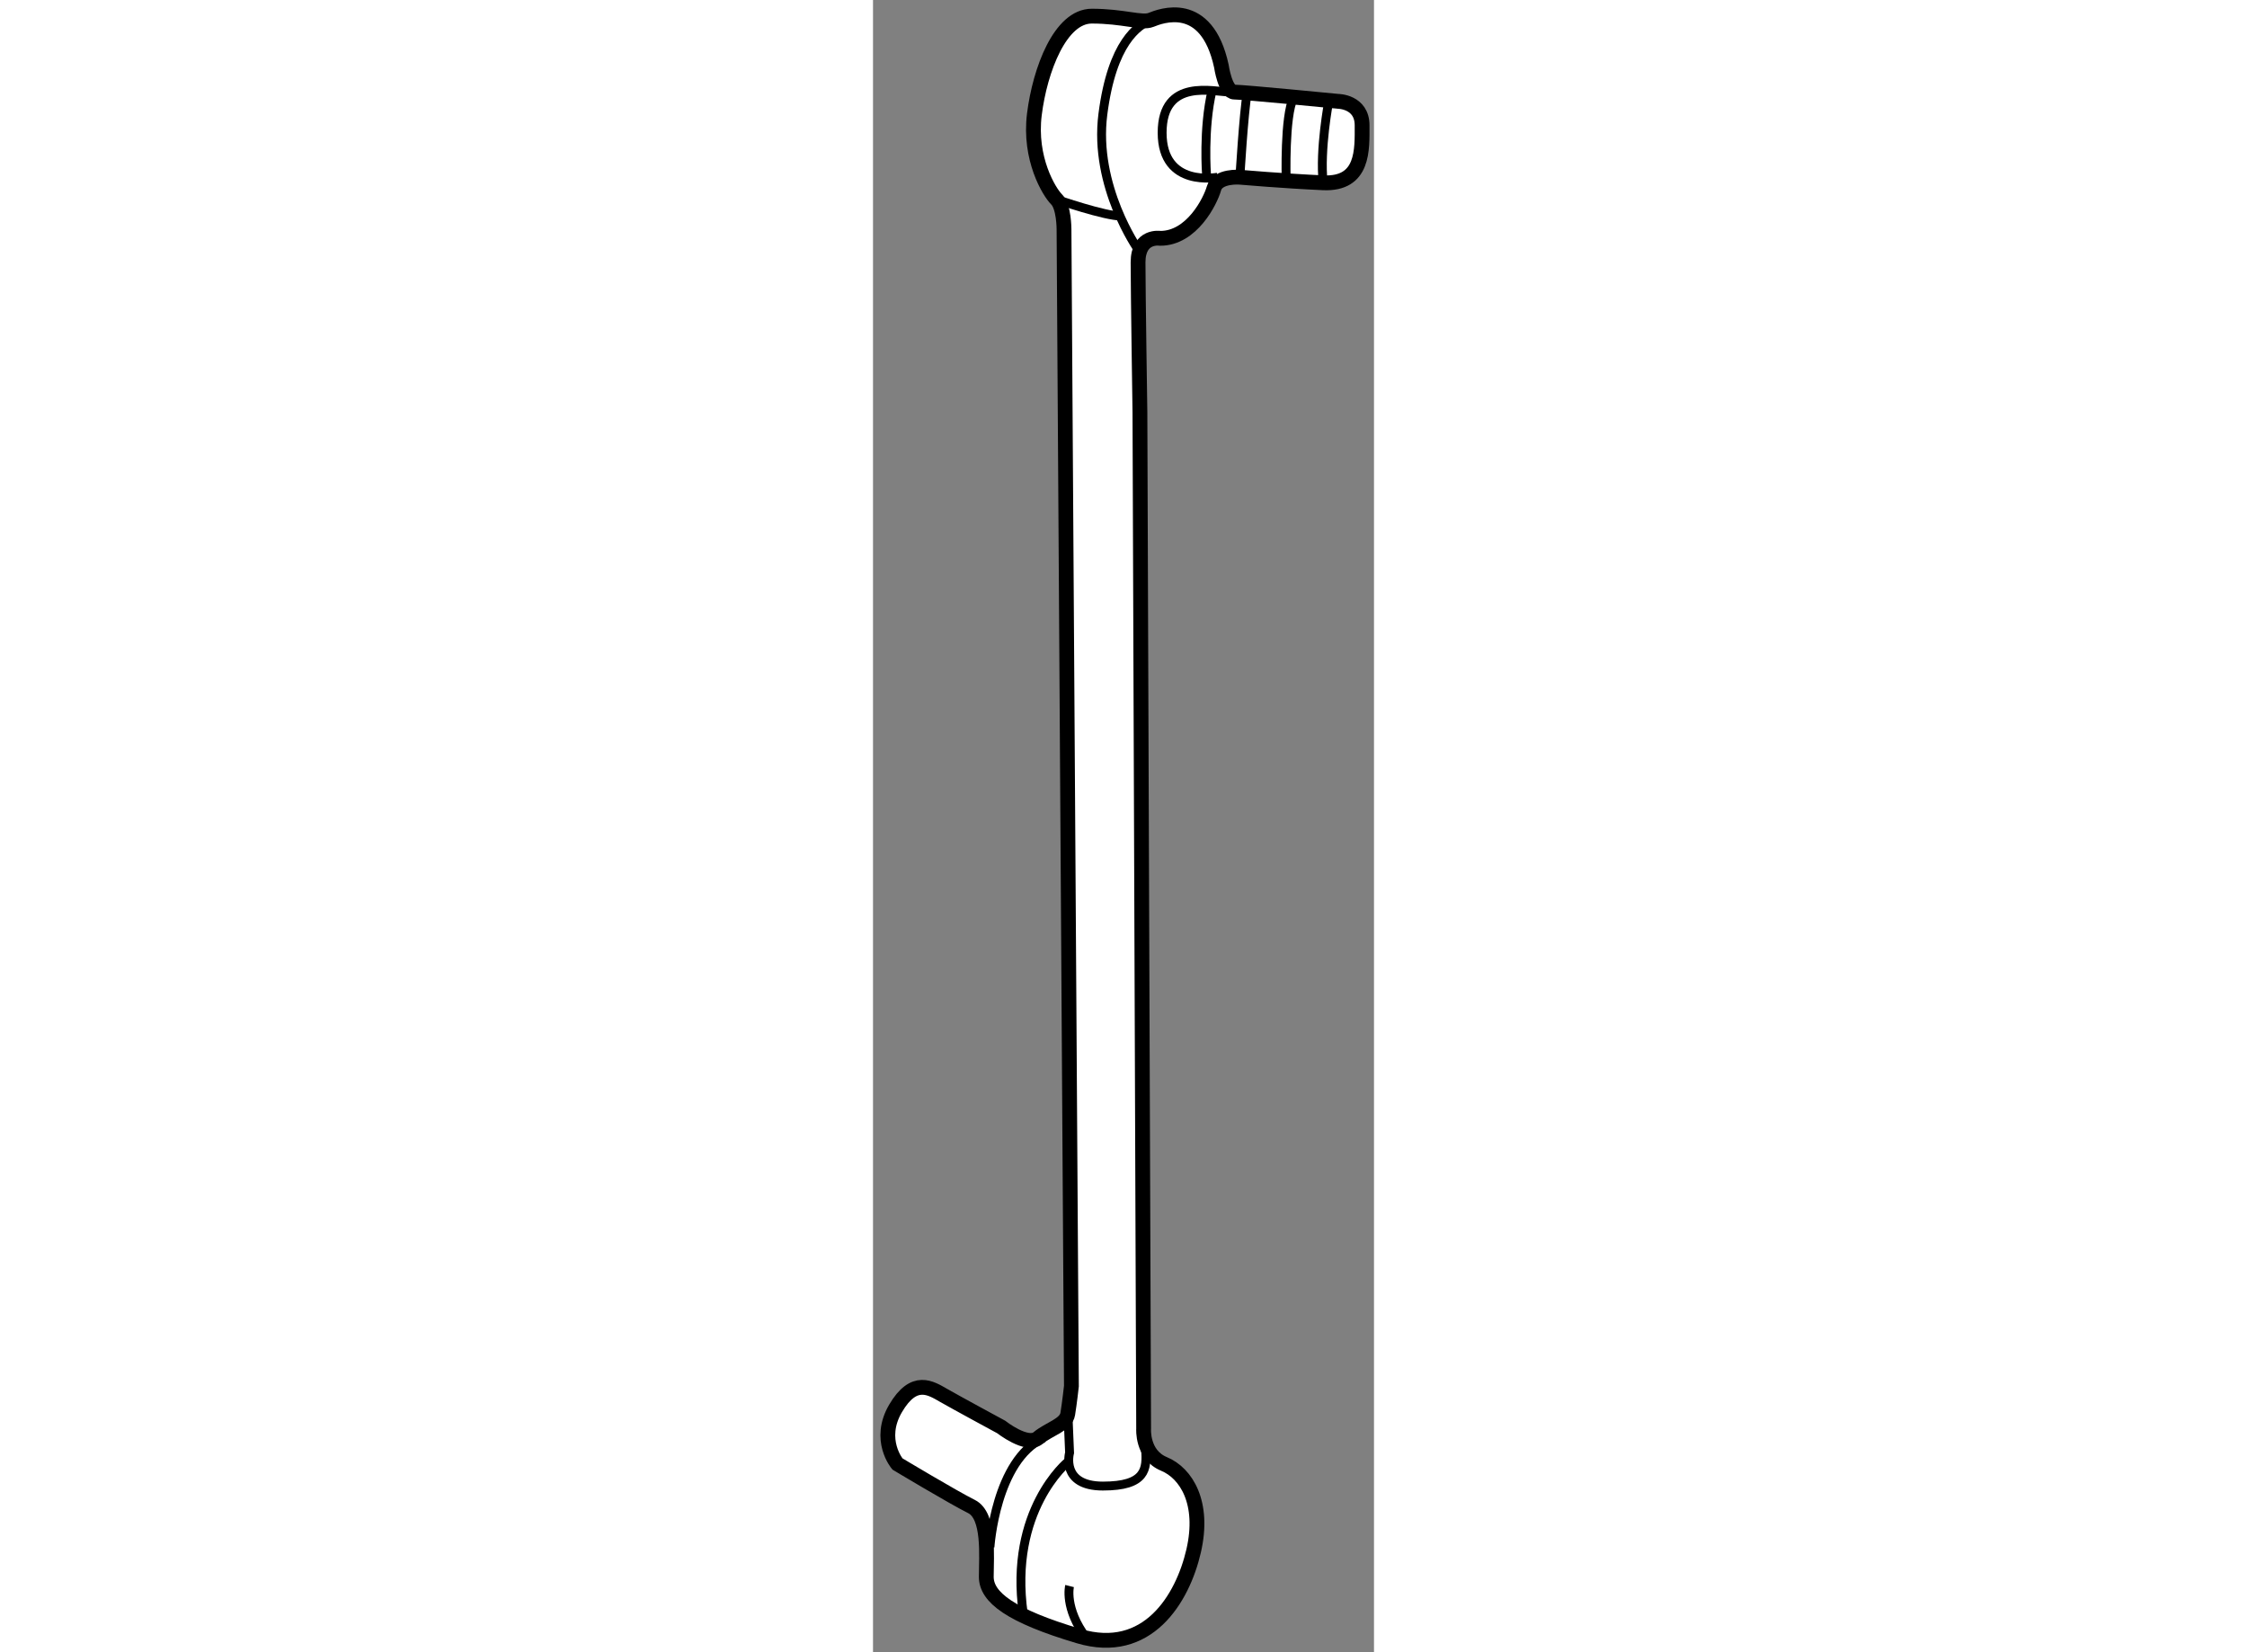 <?xml version="1.0" encoding="utf-8"?>
<!-- Generator: Adobe Illustrator 15.1.0, SVG Export Plug-In . SVG Version: 6.00 Build 0)  -->
<!DOCTYPE svg PUBLIC "-//W3C//DTD SVG 1.1//EN" "http://www.w3.org/Graphics/SVG/1.1/DTD/svg11.dtd">
<svg version="1.1" xmlns="http://www.w3.org/2000/svg" xmlns:xlink="http://www.w3.org/1999/xlink" x="0px" y="0px" width="244.8px"
	 height="180px" viewBox="199.501 109.733 16.913 55.779" enable-background="new 0 0 244.8 180" xml:space="preserve">
	
<rect x="199.501" y="109.733" width="16.913" height="55.779" fill="#808080" stroke="none"/>
	
<g><path fill="#FFFFFF" stroke="#000000" stroke-width="0.5" d="M206.199,156.528l-0.25-39.063c0,0,0.001-0.751-0.25-1
			c-0.25-0.249-0.938-1.374-0.75-2.874s0.873-3.313,1.938-3.313c1.063,0,1.688,0.252,2,0.126c0.313-0.126,1.875-0.751,2.375,1.562
			c0,0,0.126,0.876,0.438,0.876c0.313,0,3.5,0.312,3.5,0.312s0.813,0.002,0.813,0.813s0.063,1.998-1.313,1.937
			c-1.375-0.062-2.813-0.188-2.813-0.188s-0.751-0.063-0.875,0.375c-0.125,0.438-0.75,1.688-1.813,1.688c0,0-0.75-0.125-0.75,0.813
			s0.063,5.063,0.063,5.063l0.125,34.313c0,0-0.063,0.877,0.688,1.188s1.375,1.313,1,2.937c-0.375,1.625-1.562,3.564-3.875,2.876
			c-2.313-0.688-3.125-1.313-3.125-2.001s0.125-2.063-0.5-2.375c-0.625-0.312-2.5-1.437-2.5-1.437s-0.686-0.812-0.063-1.875
			c0.625-1.063,1.188-0.688,1.625-0.438c0.438,0.251,1.938,1.063,1.938,1.063s0.875,0.688,1.25,0.375s0.939-0.437,1-0.812
			C206.137,157.091,206.199,156.528,206.199,156.528z"></path><path fill="none" stroke="#000000" stroke-width="0.3" d="M206.074,157.278l0.063,1.5c0,0-0.314,1.125,1.125,1.125
			c1.438,0,1.501-0.563,1.438-1.251"></path><path fill="none" stroke="#000000" stroke-width="0.3" d="M206.074,159.09c0,0-1.999,1.627-1.5,5.126"></path><path fill="none" stroke="#000000" stroke-width="0.3" d="M206.137,163.278c0,0-0.188,0.749,0.563,1.749"></path><path fill="none" stroke="#000000" stroke-width="0.3" d="M203.449,161.965c0,0,0.188-2.938,1.813-3.688"></path><path fill="none" stroke="#000000" stroke-width="0.3" d="M208.449,118.152c0,0-1.502-2.124-1.188-4.562
			c0.313-2.438,1.189-3,1.625-3.188"></path><path fill="none" stroke="#000000" stroke-width="0.3" d="M205.699,116.465c0,0,1.625,0.563,2.188,0.563"></path><path fill="none" stroke="#000000" stroke-width="0.3" d="M211.137,115.715c0,0-1.875,0.375-1.875-1.5s1.75-1.374,2.313-1.374"></path><path fill="none" stroke="#000000" stroke-width="0.3" d="M214.887,113.152c0,0-0.312,1.625-0.188,2.75"></path><path fill="none" stroke="#000000" stroke-width="0.3" d="M213.449,115.777c0,0-0.063-2.123,0.25-2.749"></path><path fill="none" stroke="#000000" stroke-width="0.3" d="M211.887,115.715c0,0,0.123-2.124,0.25-2.874"></path><path fill="none" stroke="#000000" stroke-width="0.3" d="M210.762,115.653c0,0-0.124-1.563,0.188-2.876"></path></g>


</svg>